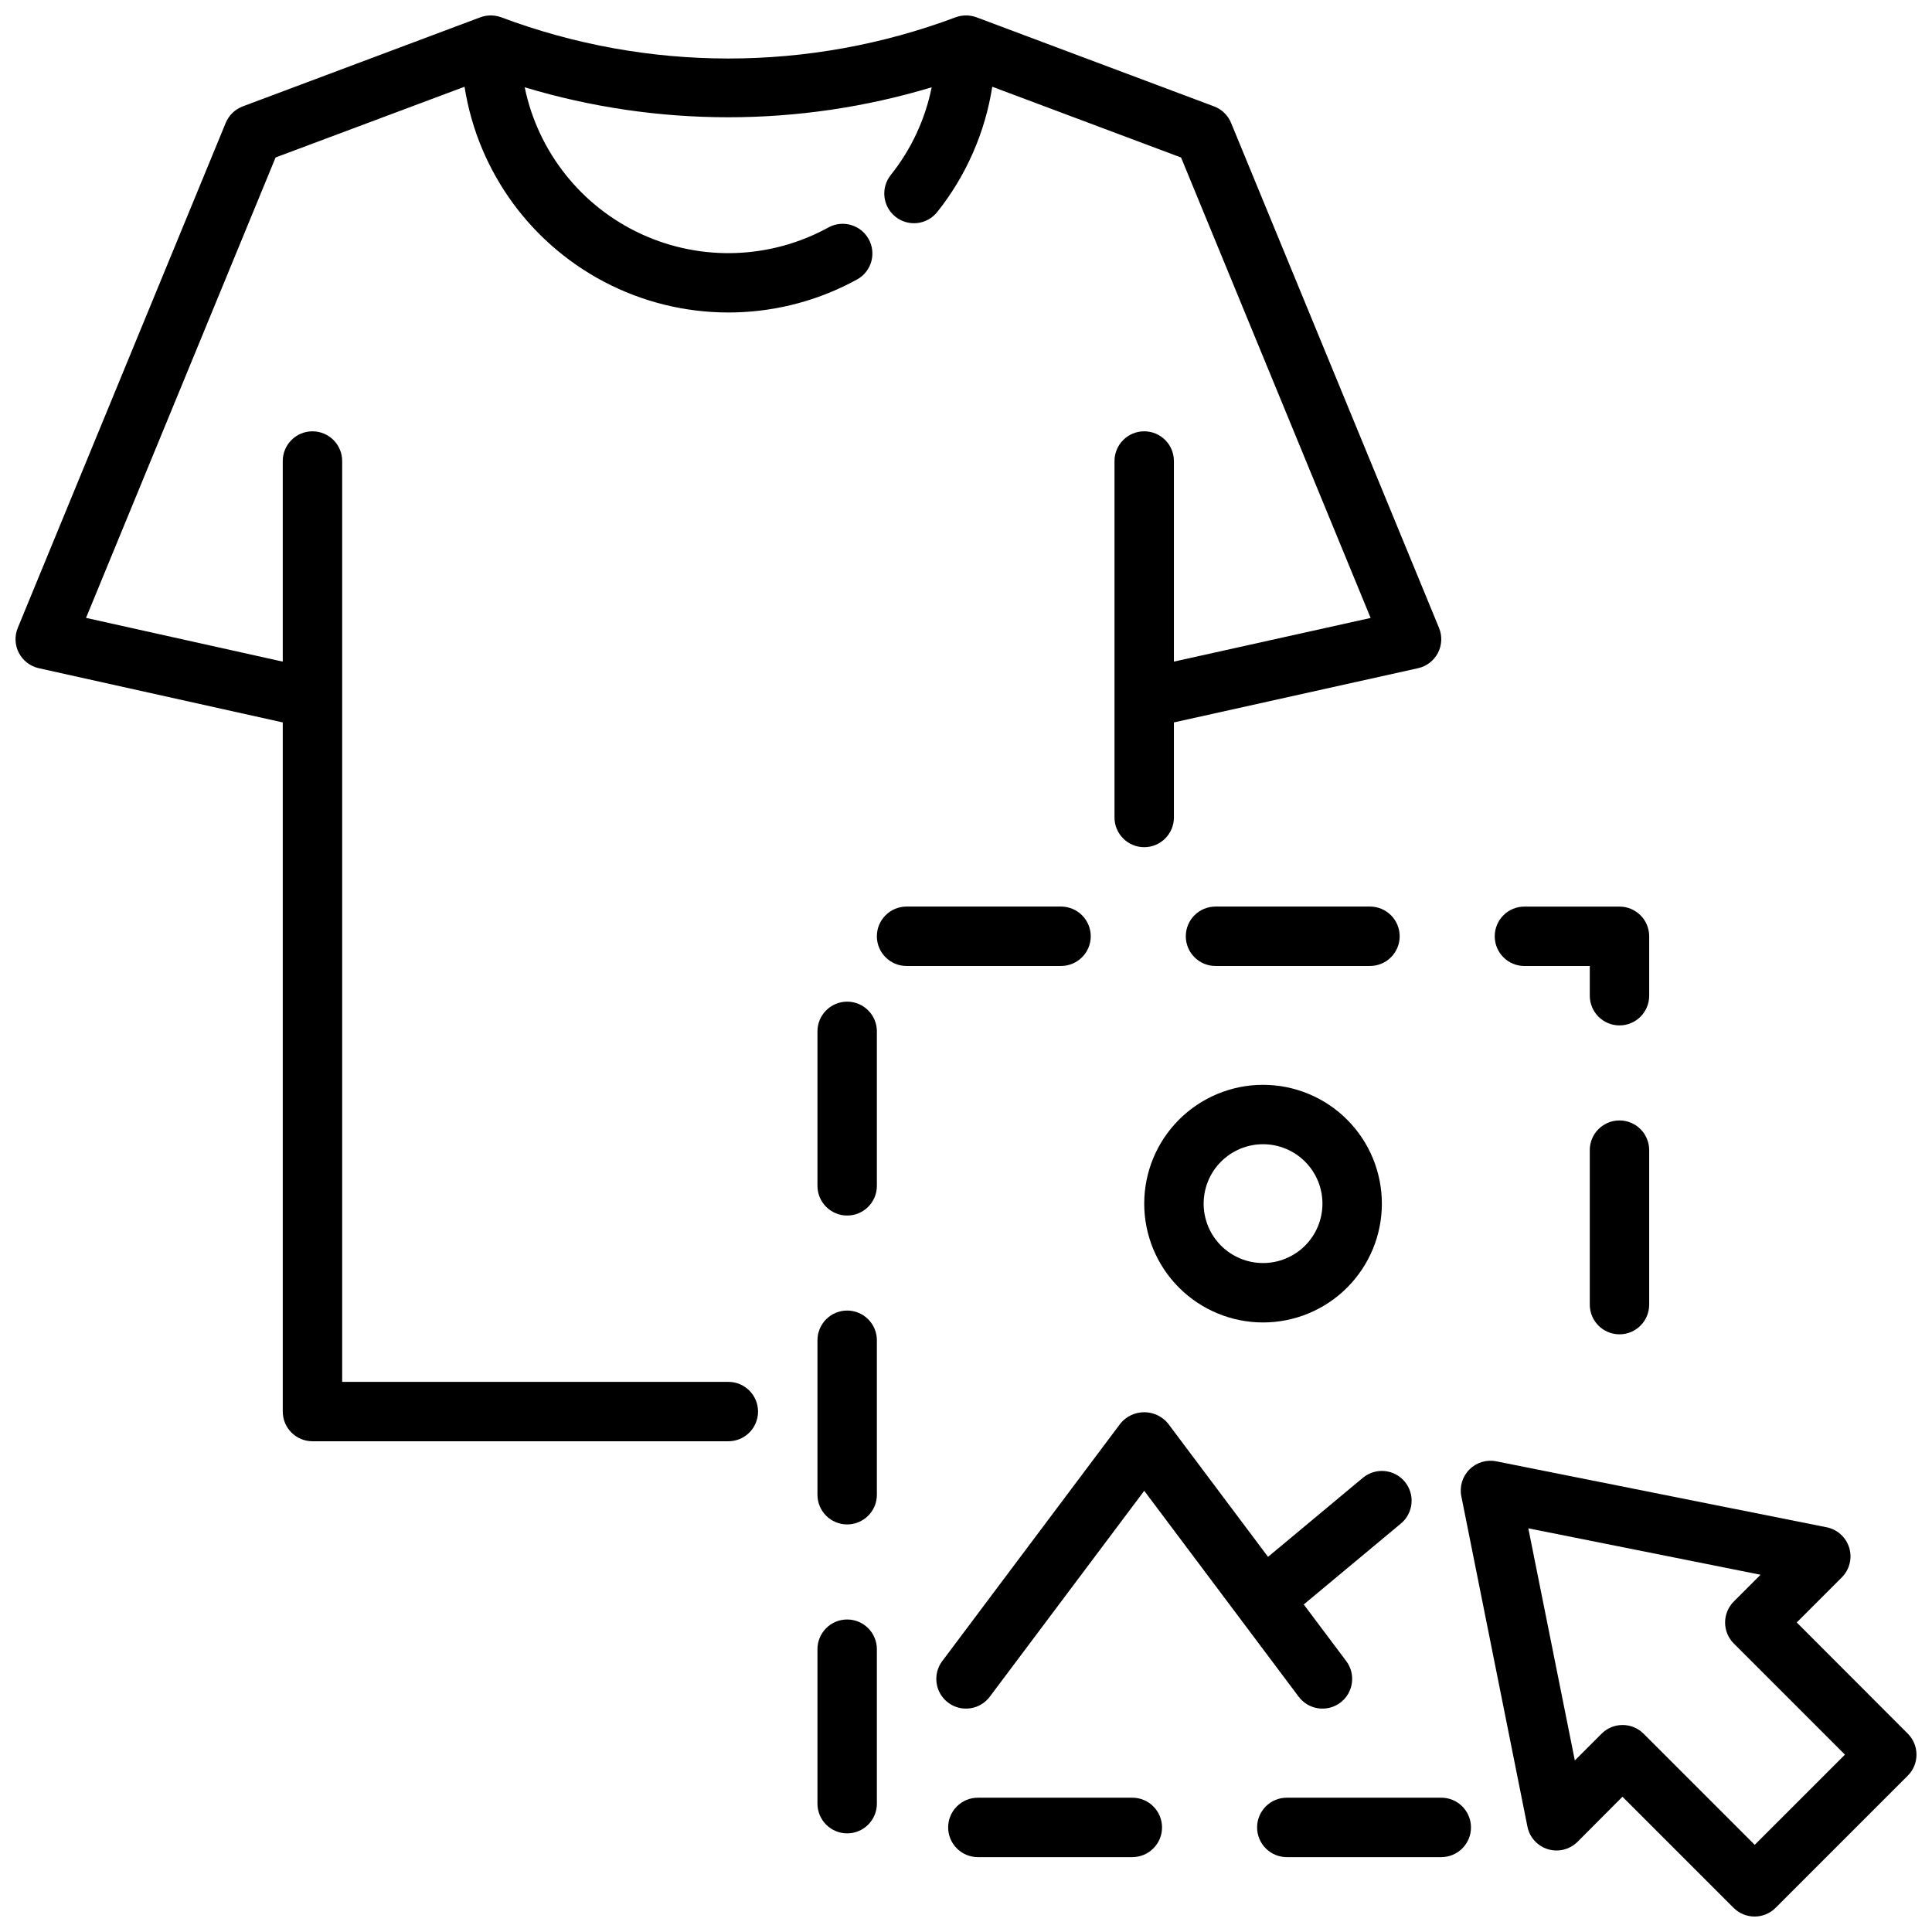 <?xml version="1.0" encoding="UTF-8"?>
<!-- Uploaded to: ICON Repo, www.svgrepo.com, Generator: ICON Repo Mixer Tools -->
<svg width="800px" height="800px" version="1.1" viewBox="144 144 512 512" xmlns="http://www.w3.org/2000/svg">
 <defs>
  <clipPath id="b">
   <path d="m148.09 148.09h377.91v377.91h-377.91z"/>
  </clipPath>
  <clipPath id="a">
   <path d="m531 531h120.9v120.9h-120.9z"/>
  </clipPath>
 </defs>
 <g clip-path="url(#b)">
  <path d="m337.02 510.21h-102.34v-244.03c0-4.348-3.527-7.875-7.875-7.875s-7.871 3.527-7.871 7.875v53.16l-52.137-11.59 50.238-122.02 50.074-18.742c3.578 22.832 18.078 42.48 38.844 52.633 20.762 10.152 45.172 9.527 65.391-1.672 3.66-2.176 4.926-6.863 2.859-10.586-2.066-3.719-6.715-5.125-10.496-3.172-15.324 8.484-33.773 9.18-49.695 1.863-15.922-7.312-27.414-21.762-30.961-38.918 35.168 10.59 72.68 10.59 107.85 0-1.707 8.492-5.418 16.453-10.824 23.223-2.723 3.391-2.18 8.348 1.211 11.066 3.394 2.723 8.348 2.18 11.07-1.211 7.668-9.621 12.699-21.074 14.602-33.227l50.035 18.758 50.238 122.02-52.137 11.57v-53.156c0-4.348-3.523-7.875-7.871-7.875-4.348 0-7.871 3.527-7.871 7.875v94.461c0 4.348 3.523 7.875 7.871 7.875 4.348 0 7.871-3.527 7.871-7.875v-25.188l64.684-14.367c2.273-0.504 4.203-1.984 5.281-4.047 1.074-2.062 1.184-4.496 0.293-6.644l-55.105-133.82h0.004c-0.832-2.019-2.465-3.606-4.512-4.375l-62.977-23.617c-1.777-0.652-3.731-0.652-5.512 0-38.824 14.57-81.617 14.57-120.44 0-1.777-0.652-3.731-0.652-5.508 0l-62.977 23.617c-2.047 0.77-3.68 2.356-4.512 4.375l-55.105 133.82c-0.887 2.148-0.777 4.582 0.297 6.644s3.008 3.543 5.277 4.047l64.652 14.367v182.63c0 2.09 0.828 4.09 2.305 5.566 1.477 1.477 3.481 2.305 5.566 2.305h110.21c4.348 0 7.871-3.523 7.871-7.871s-3.523-7.871-7.871-7.871z"/>
 </g>
 <g clip-path="url(#a)">
  <path d="m649.6 603.45-29.449-29.48 11.941-11.941c2.055-2.051 2.812-5.066 1.973-7.844-0.84-2.781-3.141-4.871-5.988-5.441l-87.543-17.477c-2.582-0.52-5.254 0.289-7.113 2.152-1.863 1.859-2.672 4.531-2.152 7.113l17.516 87.543c0.57 2.848 2.66 5.148 5.441 5.988 2.777 0.84 5.793 0.082 7.844-1.973l11.902-11.941 29.449 29.449c3.074 3.07 8.059 3.07 11.133 0l35.016-35.016c3.082-3.066 3.094-8.047 0.031-11.133zm-40.582 29.449-29.449-29.449c-1.477-1.477-3.481-2.309-5.57-2.309-2.086 0-4.09 0.832-5.566 2.309l-7.086 7.086-12.328-61.52 61.543 12.312-7.086 7.086c-1.477 1.477-2.309 3.481-2.309 5.566 0 2.09 0.832 4.094 2.309 5.57l29.449 29.449z"/>
 </g>
 <path d="m547.99 400h17.32v7.871c0 4.348 3.523 7.871 7.871 7.871s7.871-3.523 7.871-7.871v-15.746c0-2.086-0.828-4.09-2.305-5.566-1.477-1.477-3.481-2.305-5.566-2.305h-25.191c-4.348 0-7.871 3.523-7.871 7.871s3.523 7.875 7.871 7.875z"/>
 <path d="m368.51 573.18c-4.348 0-7.875 3.523-7.875 7.871v40.934c0 4.348 3.527 7.875 7.875 7.875 4.348 0 7.871-3.527 7.871-7.875v-40.934c0-2.086-0.828-4.09-2.305-5.566-1.477-1.477-3.481-2.305-5.566-2.305z"/>
 <path d="m514.93 392.12c0-2.086-0.828-4.09-2.305-5.566-1.477-1.477-3.481-2.305-5.566-2.305h-40.934c-4.348 0-7.875 3.523-7.875 7.871s3.527 7.875 7.875 7.875h40.934c2.086 0 4.09-0.832 5.566-2.309 1.477-1.477 2.305-3.477 2.305-5.566z"/>
 <path d="m573.18 440.93c-4.348 0-7.871 3.523-7.871 7.871v40.934c0 4.348 3.523 7.875 7.871 7.875s7.871-3.527 7.871-7.875v-40.934c0-2.086-0.828-4.09-2.305-5.566-1.477-1.477-3.481-2.305-5.566-2.305z"/>
 <path d="m525.95 620.41h-40.934c-4.348 0-7.871 3.527-7.871 7.875 0 4.348 3.523 7.871 7.871 7.871h40.934c4.348 0 7.875-3.523 7.875-7.871 0-4.348-3.527-7.875-7.875-7.875z"/>
 <path d="m433.06 392.12c0-2.086-0.832-4.09-2.309-5.566-1.477-1.477-3.477-2.305-5.566-2.305h-40.934c-4.348 0-7.871 3.523-7.871 7.871s3.523 7.875 7.871 7.875h40.934c2.09 0 4.09-0.832 5.566-2.309 1.477-1.477 2.309-3.477 2.309-5.566z"/>
 <path d="m444.08 620.41h-40.934c-4.348 0-7.875 3.527-7.875 7.875 0 4.348 3.527 7.871 7.875 7.871h40.934c4.348 0 7.871-3.523 7.871-7.871 0-4.348-3.523-7.875-7.871-7.875z"/>
 <path d="m368.51 409.45c-4.348 0-7.875 3.523-7.875 7.871v40.934c0 4.348 3.527 7.875 7.875 7.875 4.348 0 7.871-3.527 7.871-7.875v-40.934c0-2.086-0.828-4.09-2.305-5.566s-3.481-2.305-5.566-2.305z"/>
 <path d="m368.51 491.31c-4.348 0-7.875 3.527-7.875 7.875v40.934c0 4.348 3.527 7.871 7.875 7.871 4.348 0 7.871-3.523 7.871-7.871v-40.934c0-2.09-0.828-4.09-2.305-5.566-1.477-1.477-3.481-2.309-5.566-2.309z"/>
 <path d="m406.3 593.65 40.934-54.574 40.934 54.574c2.609 3.481 7.543 4.184 11.023 1.578 3.477-2.609 4.18-7.543 1.574-11.023l-11.258-15.004 25.75-21.453v0.004c3.344-2.789 3.793-7.758 1.008-11.102-2.789-3.344-7.758-3.793-11.102-1.008l-25.121 20.941-26.512-35.355c-1.547-1.883-3.859-2.973-6.297-2.973s-4.75 1.09-6.297 2.973l-47.23 62.977h-0.004c-2.606 3.481-1.902 8.414 1.574 11.023 3.481 2.606 8.414 1.902 11.023-1.578z"/>
 <path d="m478.72 431.49c-8.352 0-16.359 3.316-22.266 9.223-5.906 5.902-9.223 13.914-9.223 22.266 0 8.348 3.316 16.359 9.223 22.262 5.906 5.906 13.914 9.223 22.266 9.223s16.359-3.316 22.266-9.223c5.906-5.902 9.223-13.914 9.223-22.262 0-8.352-3.316-16.363-9.223-22.266-5.906-5.906-13.914-9.223-22.266-9.223zm0 47.23c-4.176 0-8.18-1.66-11.133-4.609-2.953-2.953-4.609-6.961-4.609-11.133 0-4.176 1.656-8.184 4.609-11.133 2.953-2.953 6.957-4.613 11.133-4.613s8.18 1.66 11.133 4.613c2.953 2.949 4.609 6.957 4.609 11.133 0 4.172-1.656 8.18-4.609 11.133-2.953 2.949-6.957 4.609-11.133 4.609z"/>
</svg>